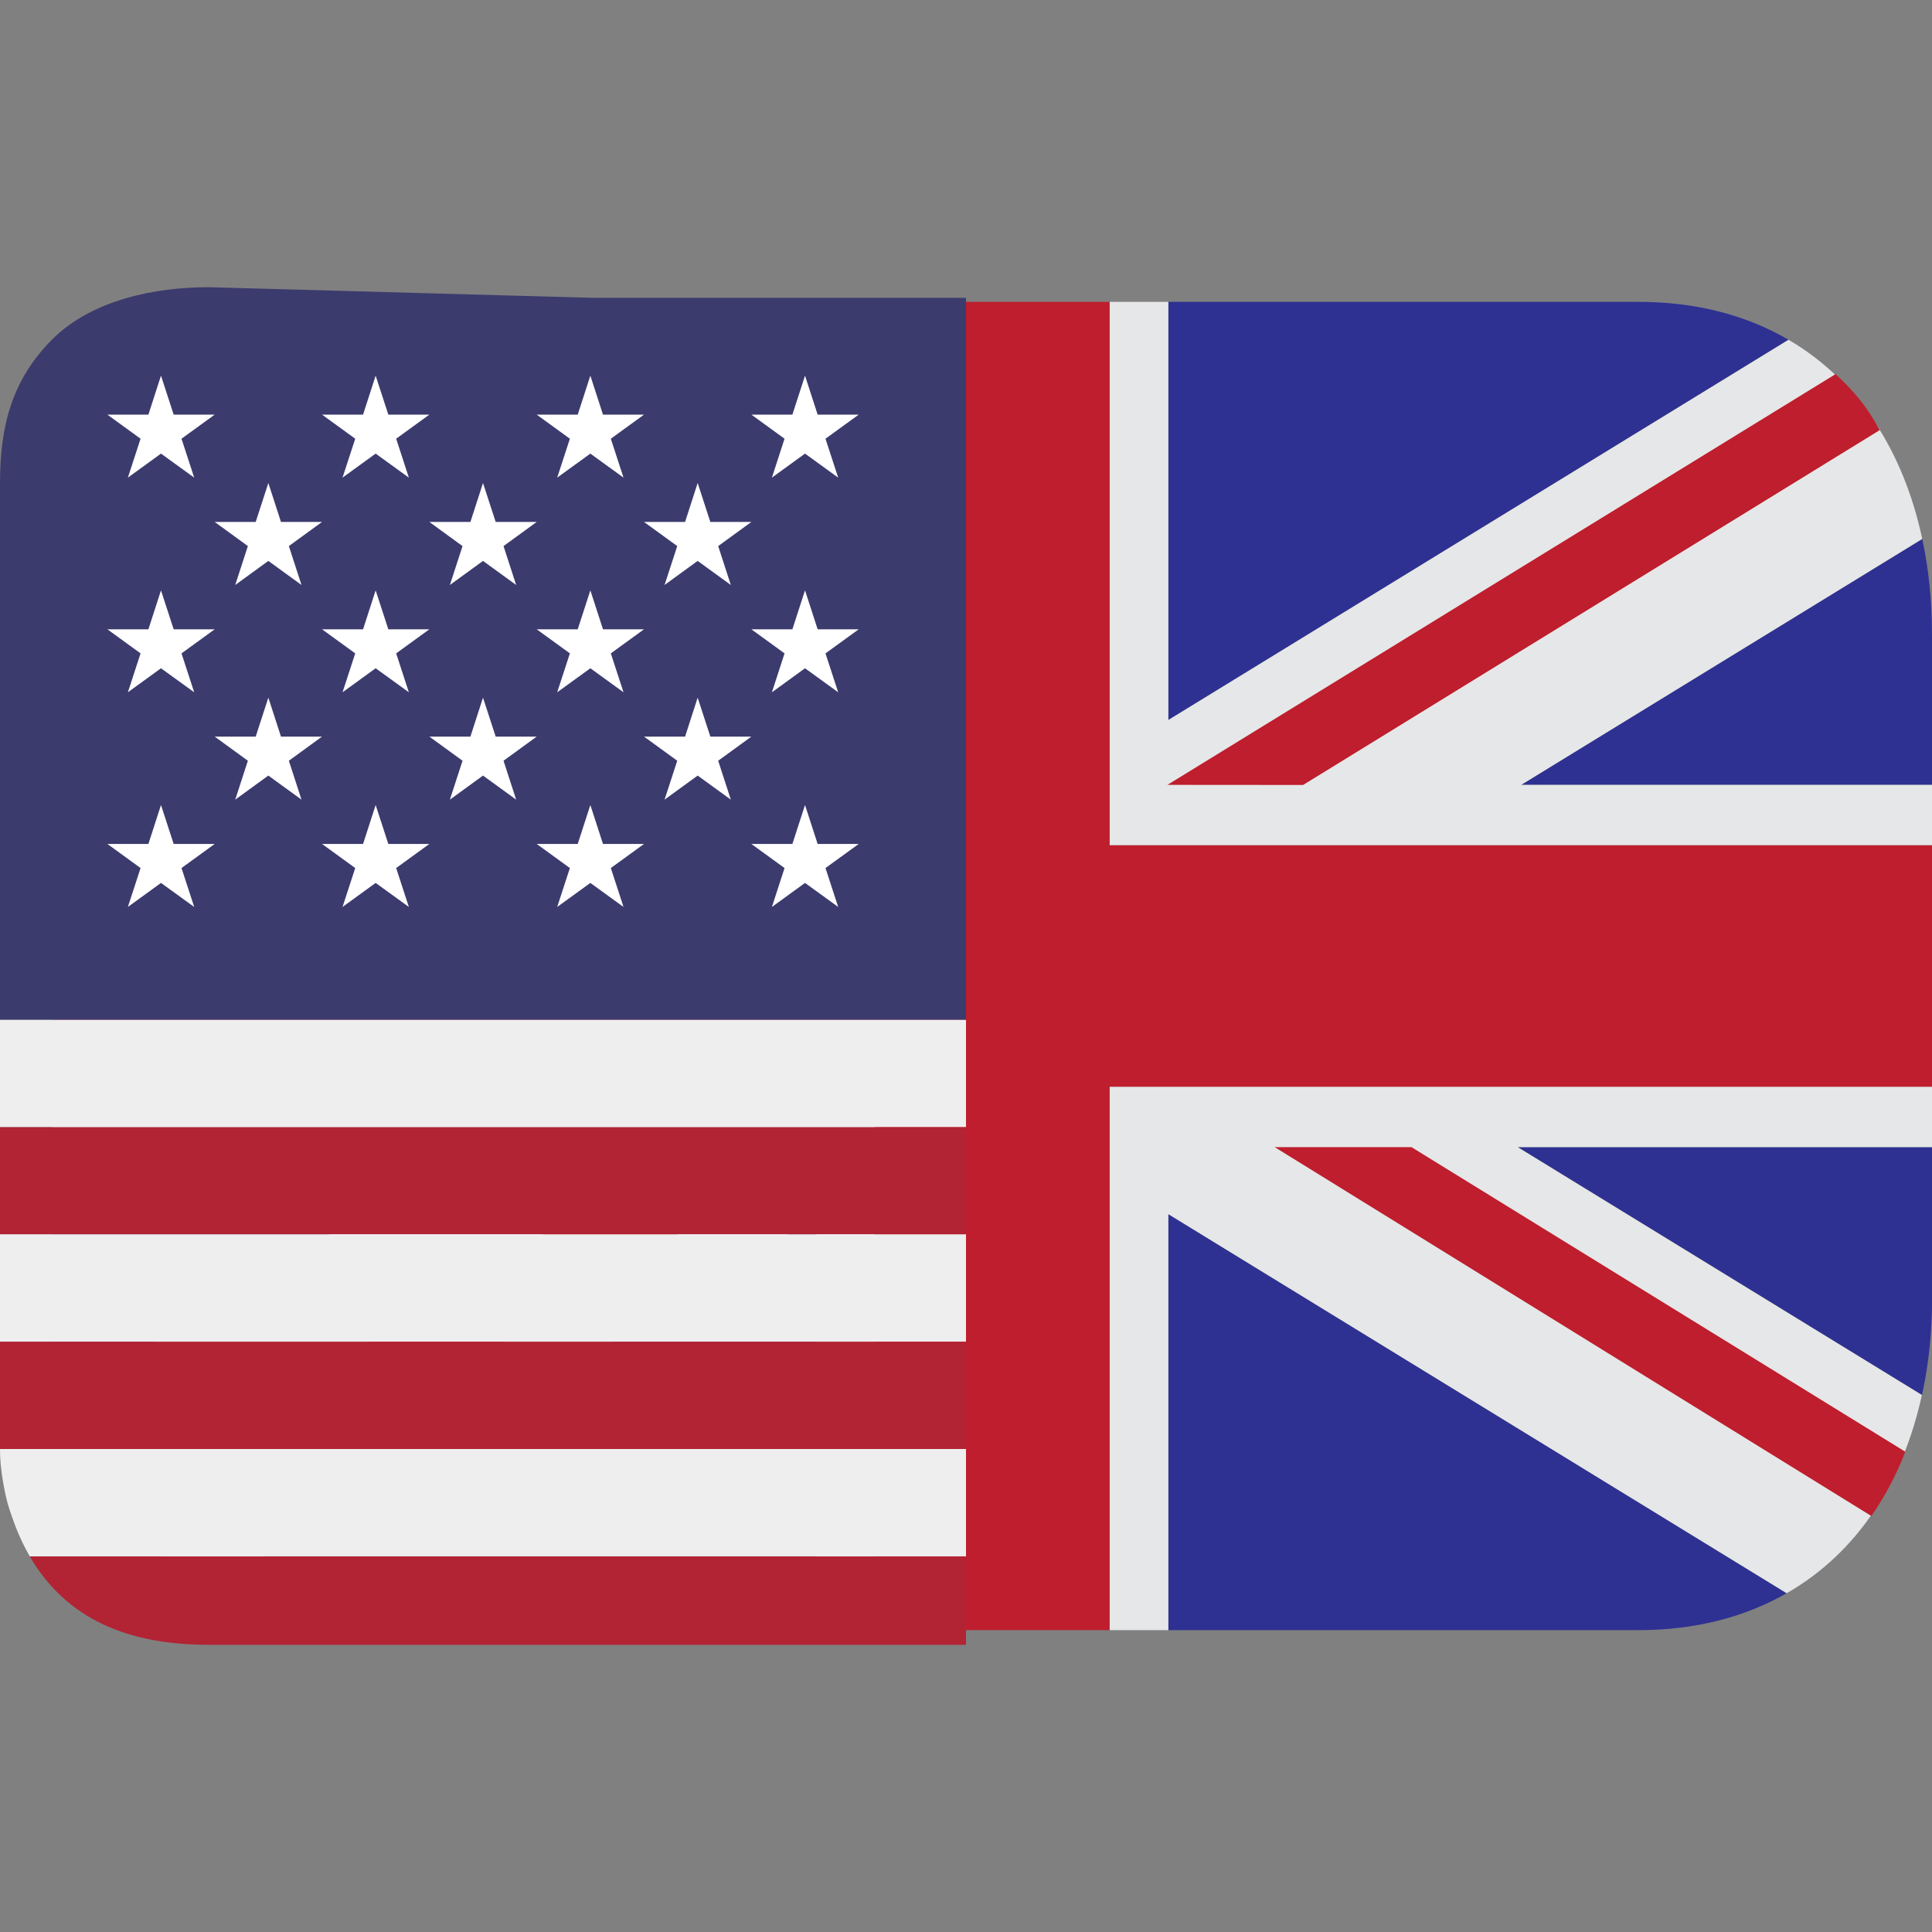 <svg width="37" height="37" viewBox="0 0 37 37" fill="none" xmlns="http://www.w3.org/2000/svg">
<rect x="0" y="0" width="37" height="37" fill="#808080" stroke="none"/>
<g clip-path="url(#clip0_729977_9621)">
<path d="M22.375 31.219H31.375C32.487 31.219 33.432 30.961 34.217 30.512L22.375 23.252V31.219ZM36.809 26.715C36.937 26.127 37.002 25.505 37.002 24.859V21.968H29.065L36.807 26.715M1.197 10.267C1.064 10.882 0.998 11.511 1 12.141V15.031H8.967L1.197 10.267ZM15.625 5.781H6.625C5.521 5.781 4.582 6.036 3.801 6.478L15.625 13.728V5.781ZM3.837 30.54C4.611 30.97 5.537 31.219 6.625 31.219H15.625V23.312L3.837 30.54ZM1 21.969V24.859C1 25.525 1.069 26.166 1.204 26.769L9.034 21.969H1ZM34.252 6.507C33.461 6.045 32.503 5.781 31.375 5.781H22.375V13.789L34.252 6.507ZM37 15.031V12.141C37 11.508 36.937 10.898 36.813 10.321L29.132 15.031H37Z" fill="#2E3192"/>
<path d="M29.132 15.031L36.813 10.321C36.461 8.666 35.604 7.295 34.252 6.507L22.375 13.789V5.781H21.25V16.188H37V15.031H29.132ZM1 20.812V21.969H9.034L1.204 26.769C1.576 28.419 2.459 29.775 3.837 30.54L15.625 23.312V31.219H16.75V20.812H1ZM37 20.812H21.25V31.219H22.375V23.252L34.217 30.512C35.579 29.733 36.447 28.37 36.806 26.716L29.065 21.969H37V20.812ZM15.625 5.781V13.728L3.801 6.478C2.434 7.253 1.56 8.614 1.196 10.267L8.967 15.031H1V16.188H16.75V5.781H15.625Z" fill="#E6E7E8"/>
<path d="M21.25 16.188V5.781H16.75V16.188H1V20.812H16.75V31.219H21.25V20.812H37V16.188H21.25Z" fill="#BE1E2D"/>
<path d="M13.34 15.031L2.062 8.112C1.82 8.482 1.625 8.889 1.464 9.322L10.772 15.031H13.338M36.488 27.802L27.031 21.969H24.412L35.838 29.033C36.103 28.652 36.321 28.24 36.488 27.804M35.154 7.164L22.358 15.031L24.956 15.033L35.998 8.238C35.752 7.778 35.492 7.48 35.154 7.164ZM2.02 28.834C2.273 29.23 2.577 29.589 2.925 29.9L15.661 21.969H13.094L2.02 28.834Z" fill="#BE1E2D"/>
</g>
<g clip-path="url(#clip1_729977_9621)">
<path d="M0 25.694H18.5V27.75H0V25.694ZM18.5 17.472V17.5V19.528V17.472ZM0 21.583H18.5V23.639H0V21.583ZM4 31.5H18.5V29.806H0.57C1.283 31.03 2.482 31.5 4 31.5Z" fill="#B22334"/>
<path d="M0.07 28.448C0.087 28.543 0.107 28.639 0.131 28.733C0.157 28.836 0.19 28.936 0.225 29.037C0.317 29.303 0.428 29.56 0.567 29.8L0.57 29.806H18.5V29V28.5V27.75H0C0 27.989 0.029 28.221 0.07 28.448ZM0 23.639H18.5V25.694H0V23.639ZM0 19.528V21.583H18.5V19.5V19.528H0ZM0.132 8.267C0.157 8.163 0.193 8.063 0.226 7.962C0.19 8.063 0.159 8.164 0.132 8.267ZM18.5 9.25V8.5V8V7.194V9.25Z" fill="#EEEEEE"/>
<path d="M18.5 5.704H11.356L4 5.5C3 5.5 1.771 5.729 1 6.5C0.229 7.271 0 8.16 0 9.25L0 19.528H18.5V5.704Z" fill="#3C3B6E"/>
<path d="M2.057 7.941L2.692 8.402L2.449 9.147L3.083 8.687L3.719 9.147L3.476 8.402L4.111 7.941H3.326L3.083 7.194L2.842 7.941H2.057ZM4.112 9.996L4.747 10.458L4.505 11.203L5.139 10.742L5.774 11.203L5.532 10.458L6.167 9.996H5.381L5.139 9.25L4.897 9.996H4.112ZM8.223 9.996L8.858 10.458L8.616 11.203L9.25 10.742L9.885 11.203L9.643 10.458L10.278 9.996H9.493L9.25 9.25L9.009 9.996H8.223ZM12.334 9.996L12.97 10.458L12.727 11.203L13.361 10.742L13.996 11.203L13.754 10.458L14.389 9.996H13.604L13.361 9.25L13.12 9.996H12.334ZM4.112 14.107L4.747 14.569L4.505 15.314L5.139 14.853L5.774 15.314L5.532 14.569L6.167 14.107H5.381L5.139 13.361L4.897 14.107H4.112ZM8.223 14.107L8.858 14.569L8.616 15.314L9.25 14.853L9.885 15.314L9.643 14.569L10.278 14.107H9.493L9.25 13.361L9.009 14.107H8.223ZM12.334 14.107L12.97 14.569L12.727 15.314L13.361 14.853L13.996 15.314L13.754 14.569L14.389 14.107H13.604L13.361 13.361L13.12 14.107H12.334ZM6.168 7.941L6.803 8.402L6.56 9.147L7.194 8.687L7.83 9.147L7.587 8.402L8.222 7.941H7.437L7.194 7.194L6.953 7.941H6.168ZM10.279 7.941L10.914 8.402L10.671 9.147L11.306 8.687L11.941 9.147L11.698 8.402L12.333 7.941H11.548L11.306 7.194L11.064 7.941H10.279ZM14.39 7.941L15.025 8.402L14.783 9.147L15.417 8.687L16.052 9.147L15.809 8.402L16.445 7.941H15.659L15.417 7.194L15.175 7.941H14.39ZM2.057 12.052L2.692 12.513L2.449 13.258L3.083 12.798L3.719 13.258L3.476 12.513L4.111 12.052H3.326L3.083 11.306L2.842 12.052H2.057ZM6.56 13.258L7.194 12.798L7.83 13.258L7.587 12.513L8.222 12.052H7.437L7.194 11.306L6.953 12.052H6.168L6.803 12.513L6.56 13.258ZM10.279 12.052L10.914 12.513L10.671 13.258L11.306 12.798L11.941 13.258L11.698 12.513L12.333 12.052H11.548L11.306 11.306L11.064 12.052H10.279ZM14.39 12.052L15.025 12.513L14.783 13.258L15.417 12.798L16.052 13.258L15.809 12.513L16.445 12.052H15.659L15.417 11.306L15.175 12.052H14.39ZM2.057 16.163L2.692 16.624L2.449 17.369L3.083 16.909L3.719 17.369L3.476 16.624L4.111 16.163H3.326L3.083 15.417L2.842 16.163H2.057ZM6.56 17.369L7.194 16.909L7.83 17.369L7.587 16.624L8.222 16.163H7.437L7.194 15.417L6.953 16.163H6.168L6.803 16.624L6.56 17.369ZM10.279 16.163L10.914 16.624L10.671 17.369L11.306 16.909L11.941 17.369L11.698 16.624L12.333 16.163H11.548L11.306 15.417L11.064 16.163H10.279ZM14.39 16.163L15.025 16.624L14.783 17.369L15.417 16.909L16.052 17.369L15.809 16.624L16.445 16.163H15.659L15.417 15.417L15.175 16.163H14.39Z" fill="white"/>
</g>
<defs>
<clipPath id="clip0_729977_9621">
<rect width="36" height="37" fill="white" transform="translate(1)"/>
</clipPath>
<clipPath id="clip1_729977_9621">
<rect width="37" height="37" fill="white"/>
</clipPath>
</defs>
</svg>
